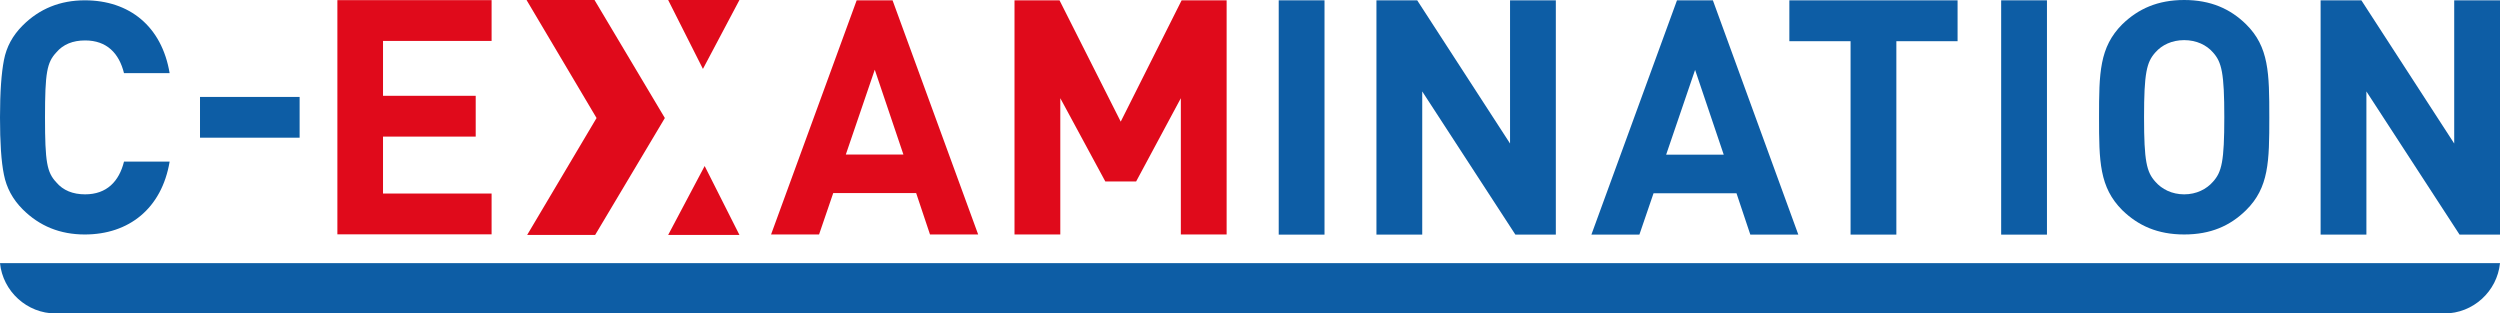 <svg xmlns="http://www.w3.org/2000/svg" xmlns:xlink="http://www.w3.org/1999/xlink" x="0px" y="0px" viewBox="0 0 1588.7 199.2" style="enable-background:new 0 0 1588.7 199.2;" xml:space="preserve"><style type="text/css">	.st0{fill:#0D5DA5;}	.st1{fill:#E00A1B;}</style><g id="Ebene_1"></g><g id="Ebene_2">	<g>		<path class="st0" d="M0,167.2c1.8,17.9,17.1,32,35.4,32c0.3,0,1373.8,0,1376.8,0c2.2,0,132.1,0,132.1,0c5.4,0,8.7,0,9,0   c18.4,0,33.6-14.1,35.4-32C1588.7,167.2,2.9,167.2,0,167.2z"></path>		<g>			<polygon class="st1" points="424.6,149.3 469.9,149.3 447.8,105.5    "></polygon>			<polygon class="st1" points="334.6,0 379.1,75 335,149.3 378.2,149.3 422.5,75 377.8,0    "></polygon>			<polygon class="st1" points="424.6,0 446.7,43.8 469.9,0    "></polygon>		</g>		<path class="st1" d="M312.4,26h-69v34.9h58.9v25.9h-58.9V123h69v25.9h-98V0.1h98V26z"></path>		<path class="st1" d="M621.6,149H591l-8.8-26.3h-52.7l-9,26.3h-30.5L544.4,0.2h22.8L621.6,149z M537.5,98.2h36.6l-18.2-53.9   L537.5,98.2z"></path>		<path class="st1" d="M779.5,149h-29.1V62.4l-28.4,52.9h-19.6l-28.6-52.9V149h-29.1V0.2h28.6l38.9,77.1l38.7-77.1h28.6V149z"></path>		<rect x="127.1" y="61.6" class="st0" width="63.3" height="25.9"></rect>		<path class="st0" d="M107.8,102.7h-29c-3.1,12.5-10.9,20.8-24.7,20.8c-7.8,0-14-2.5-18.3-7.6c-6-6.4-7.2-12.9-7.2-41.3   s1.2-34.9,7.2-41.3c4.3-5.1,10.5-7.6,18.3-7.6c13.8,0,21.6,8.2,24.7,20.8h29C102.8,16.6,82.1,0.2,53.9,0.2   c-15.6,0-28.8,5.3-39.5,16c-6.4,6.4-10.3,13.6-11.9,22c-1.6,8.2-2.5,20.3-2.5,36.4c0,16,0.8,28.2,2.5,36.4   c1.6,8.2,5.5,15.6,11.9,22c10.7,10.7,23.8,16,39.5,16C81.9,149,102.8,132.5,107.8,102.7"></path>		<path class="st0" d="M841.7,149.1h-29.1V0.2h29.1V149.1z"></path>		<path class="st0" d="M988.7,149.1H963l-59.2-91v91h-29.1V0.2h25.9l59,91v-91h29.1V149.1z"></path>		<path class="st0" d="M1142.8,149.1h-30.5l-8.8-26.3h-52.7l-9,26.3h-30.5l54.4-148.9h22.8L1142.8,149.1z M1058.8,98.3h36.6   l-18.2-53.9L1058.8,98.3z"></path>		<path class="st0" d="M1244,26.2h-38.9v122.9H1176V26.2h-38.9V0.2H1244V26.2z"></path>		<path class="st0" d="M1300.8,149.1h-29.1V0.2h29.1V149.1z"></path>		<path class="st0" d="M1427.3,15.4c14.6,14.4,14.8,31.1,14.8,59.1s-0.2,44.7-14.8,59.1c-10.1,9.9-22.4,15.4-39.3,15.4   s-29.2-5.6-39.3-15.4c-14.6-14.6-14.8-31.1-14.8-59.1s0.2-44.5,14.8-59.1C1358.8,5.6,1371.2,0,1388,0S1417.3,5.6,1427.3,15.4z    M1369.7,33.3c-5.6,6.2-7.2,13.2-7.2,41.2s1.6,34.8,7.2,41c4.1,4.7,10.5,8,18.3,8s14.2-3.3,18.3-8c5.6-6.2,7.2-13,7.2-41   s-1.6-35-7.2-41.2c-4.1-4.7-10.5-7.8-18.3-7.8S1373.8,28.6,1369.7,33.3z"></path>		<path class="st0" d="M1588.7,149.1H1563l-59.2-91v91h-29.1V0.2h25.9l59,91v-91h29.1V149.1z"></path>	</g></g></svg>